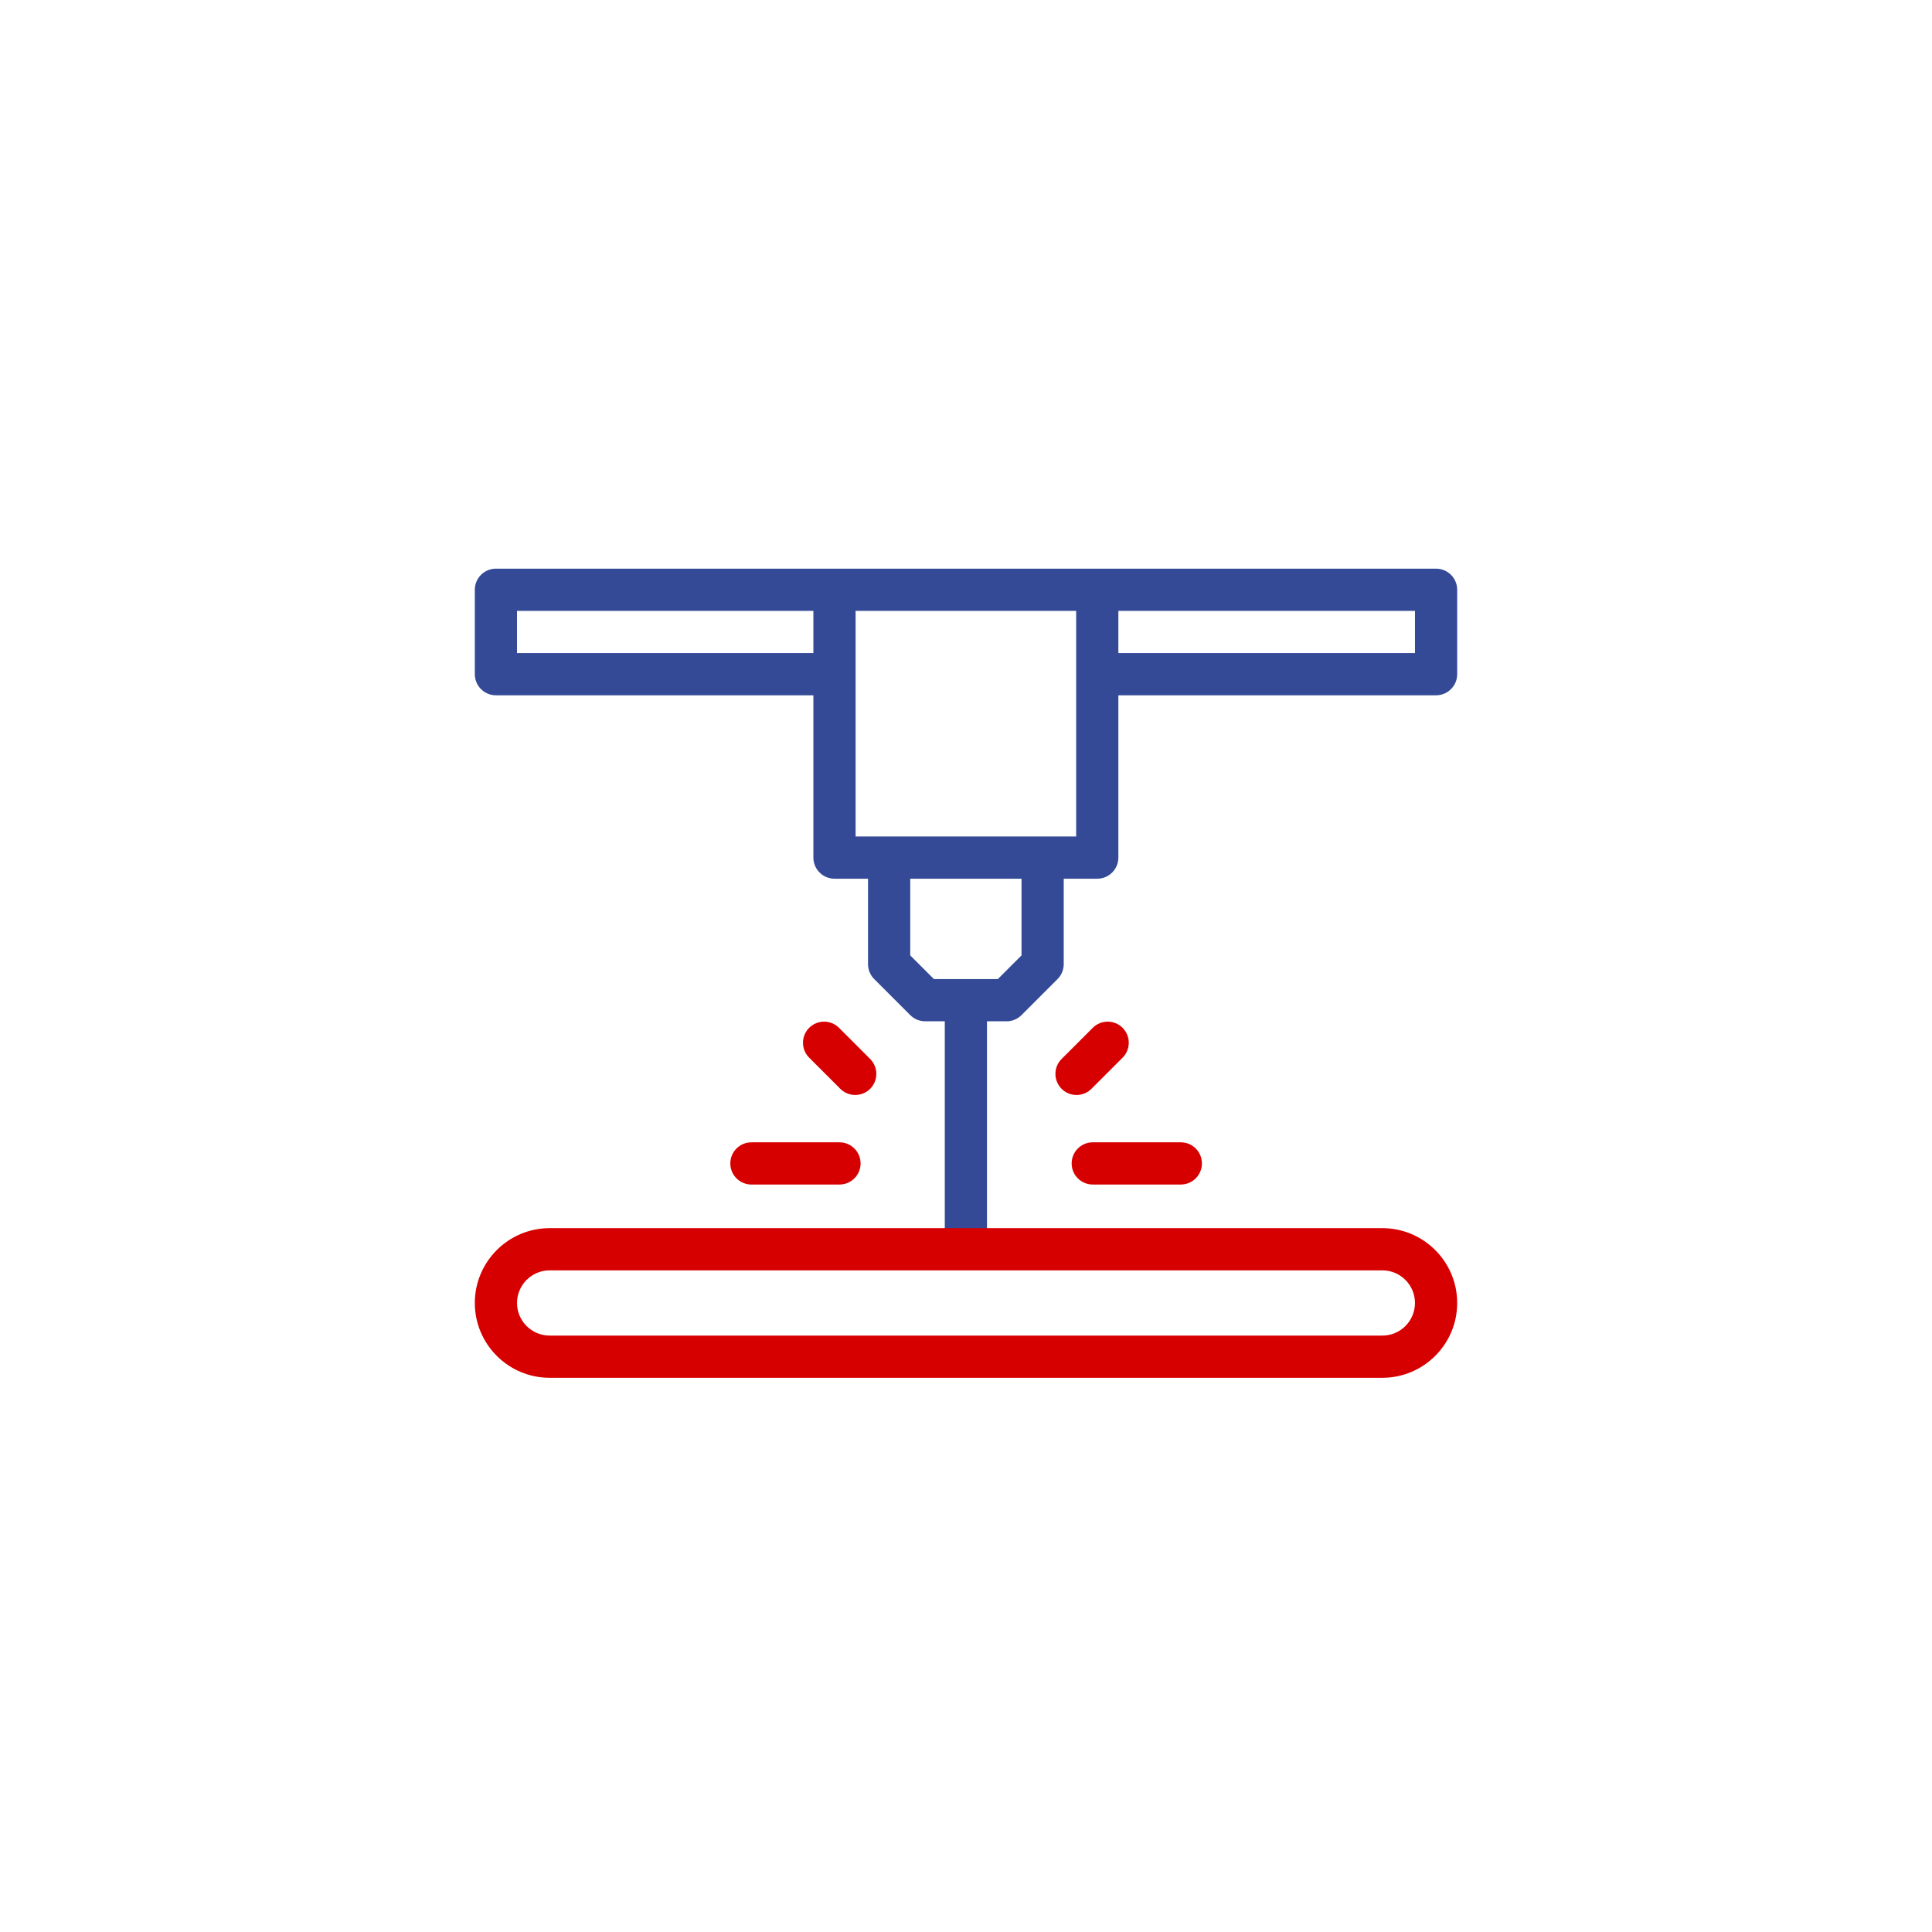 <?xml version="1.0" encoding="UTF-8"?> <svg xmlns="http://www.w3.org/2000/svg" width="118" height="118" viewBox="0 0 118 118" fill="none"><g filter="url(#filter0_d_141_580)"><circle cx="59" cy="55.442" r="54.55" fill="white"></circle><path d="M87.711 30.732H30.289C29.577 30.732 29 31.309 29 32.021V37.177C29 37.889 29.577 38.466 30.289 38.466H49.679V48.379C49.679 49.091 50.256 49.668 50.968 49.668H53.016V54.886C53.016 55.228 53.152 55.556 53.394 55.798L55.596 58.001C55.838 58.242 56.166 58.378 56.508 58.378H57.704V72.183H60.282V58.378H61.477C61.819 58.378 62.147 58.242 62.389 58.001L64.592 55.798C64.833 55.556 64.969 55.228 64.969 54.886V49.668H67.017C67.729 49.668 68.306 49.091 68.306 48.379V38.466H87.711C88.423 38.466 89 37.889 89 37.177V32.021C89 31.309 88.423 30.732 87.711 30.732ZM31.578 35.888V33.31H49.679V35.888H31.578ZM62.391 54.352L60.943 55.8H57.042L55.594 54.352V49.668H62.391L62.391 54.352ZM52.257 47.09V33.31H65.728V47.09H52.257V47.09ZM86.422 35.888H68.306V33.31H86.422V35.888Z" fill="#344A97"></path><path d="M65.453 67.058C65.453 67.77 66.03 68.347 66.742 68.347H72.12C72.832 68.347 73.409 67.77 73.409 67.058C73.409 66.346 72.832 65.769 72.12 65.769H66.742C66.03 65.769 65.453 66.346 65.453 67.058Z" fill="#D70000"></path><path d="M45.895 68.347H51.273C51.985 68.347 52.562 67.77 52.562 67.058C52.562 66.346 51.985 65.769 51.273 65.769H45.895C45.183 65.769 44.605 66.346 44.605 67.058C44.605 67.77 45.183 68.347 45.895 68.347Z" fill="#D70000"></path><path d="M51.323 62.501C51.575 62.752 51.904 62.878 52.234 62.878C52.564 62.878 52.894 62.752 53.146 62.501C53.649 61.997 53.649 61.181 53.146 60.678L51.244 58.776C50.741 58.273 49.925 58.273 49.421 58.776C48.918 59.279 48.918 60.096 49.421 60.599L51.323 62.501Z" fill="#D70000"></path><path d="M65.751 62.878C66.081 62.878 66.41 62.752 66.662 62.501L68.564 60.599C69.067 60.096 69.067 59.279 68.564 58.776C68.06 58.273 67.244 58.273 66.741 58.776L64.839 60.678C64.336 61.181 64.336 61.997 64.839 62.501C65.091 62.752 65.421 62.878 65.751 62.878Z" fill="#D70000"></path><path d="M84.43 71.011H33.57C31.05 71.011 29 73.061 29 75.581C29 78.101 31.05 80.151 33.57 80.151H84.43C86.95 80.151 89 78.101 89 75.581C89 73.061 86.95 71.011 84.43 71.011ZM84.43 77.573H33.57C32.472 77.573 31.578 76.68 31.578 75.581C31.578 74.483 32.472 73.589 33.57 73.589H84.43C85.528 73.589 86.422 74.483 86.422 75.581C86.422 76.68 85.528 77.573 84.43 77.573Z" fill="#D70000"></path></g><defs><filter id="filter0_d_141_580" x="0.45" y="0.892" width="117.1" height="117.099" filterUnits="userSpaceOnUse" color-interpolation-filters="sRGB"><feFlood flood-opacity="0" result="BackgroundImageFix"></feFlood><feColorMatrix in="SourceAlpha" type="matrix" values="0 0 0 0 0 0 0 0 0 0 0 0 0 0 0 0 0 0 127 0" result="hardAlpha"></feColorMatrix><feOffset dy="4"></feOffset><feGaussianBlur stdDeviation="2"></feGaussianBlur><feComposite in2="hardAlpha" operator="out"></feComposite><feColorMatrix type="matrix" values="0 0 0 0 0 0 0 0 0 0 0 0 0 0 0 0 0 0 0.25 0"></feColorMatrix><feBlend mode="normal" in2="BackgroundImageFix" result="effect1_dropShadow_141_580"></feBlend><feBlend mode="normal" in="SourceGraphic" in2="effect1_dropShadow_141_580" result="shape"></feBlend></filter></defs></svg> 